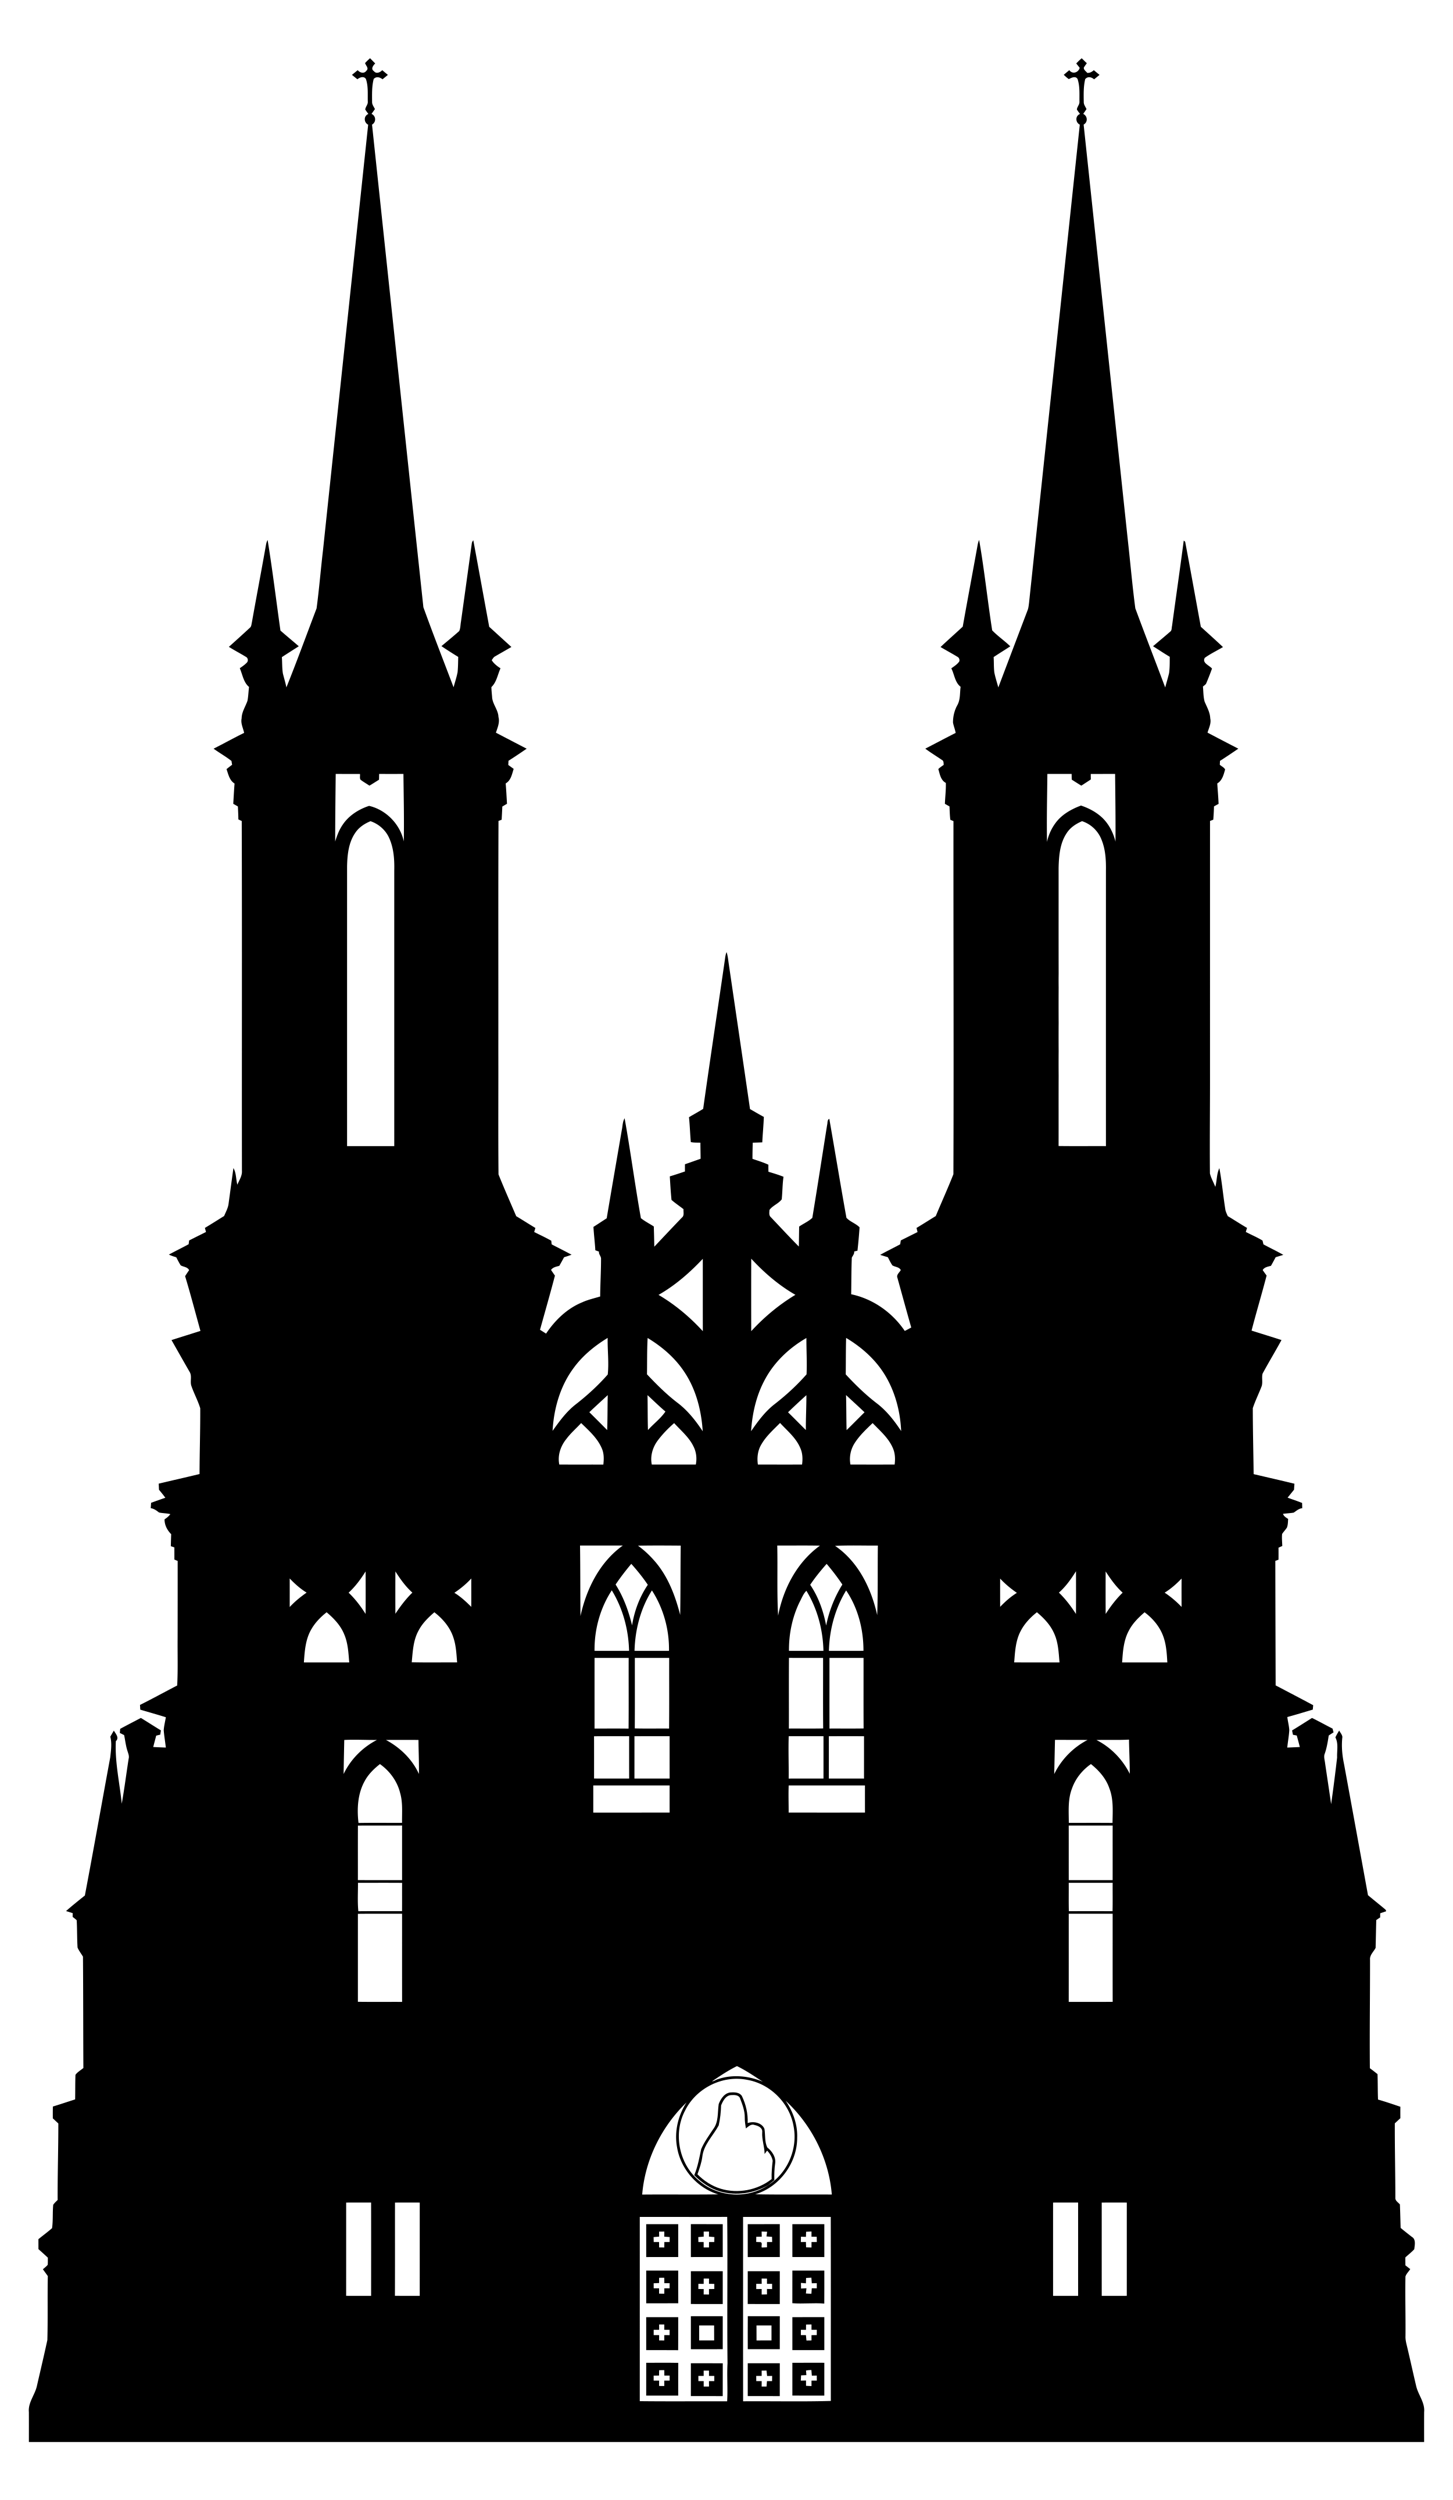 <svg xmlns="http://www.w3.org/2000/svg" viewBox="0 0 1070 1841"><path d="M268.849 46.448c1.12-1.3 2.41-2.43 3.66-3.59 1.26 1.3 2.53 2.58 3.8 3.88-1.48 1.38-3.43 4.06-1.01 5.6 1.68 2.28 4.6 1.04 6.18-.67 1.38 1.16 2.77 2.32 4.16 3.48-1.32 1.08-2.64 2.17-3.96 3.25-1.86-1.61-4.69-2.31-6.49-.21-1.44 5.52-1.2 11.25-1.18 16.9-.05 1.97 1.3 3.55 2.09 5.24-.83 1.18-1.67 2.36-2.5 3.54 3.37 1.53 3.54 6.02.37 7.91 12.59 118.45 25.11 236.92 37.82 355.36 7.11 19.73 14.78 39.3 22.23 58.93 1-3.71 2.23-7.37 2.96-11.14.36-3.73.38-7.49.46-11.23-4.18-2.55-8.31-5.19-12.36-7.93 4.39-3.65 8.81-7.29 13.08-11.08.98-2.1.87-4.52 1.28-6.76 2.67-19.13 5.31-38.26 7.95-57.39a4.67 4.67 0 011.16-2.73c3.94 21.23 7.79 42.49 11.71 63.72 5.46 4.94 10.88 9.93 16.34 14.86-3.93 2.3-7.9 4.52-11.83 6.82-1.26.59-1.91 1.83-2.65 2.92 1.56 2.56 3.99 4.35 6.45 5.99-2.12 4.64-2.85 10.16-6.7 13.81.04 2.35.31 4.7.5 7.06.17 5.38 4.51 9.55 4.7 14.95 1.09 4.01-.66 7.82-1.87 11.56 7.54 3.95 15.08 7.88 22.63 11.79-4.41 3.03-8.84 6.03-13.36 8.89-.04.77-.13 2.31-.17 3.08 1.32.96 2.64 1.93 3.97 2.89-1.27 3.93-1.97 8.46-5.88 10.72.41 4.98.67 9.98.96 14.98-1.16.67-2.3 1.35-3.44 2.04-.12 3.23-.33 6.45-.48 9.69-.58.23-1.75.69-2.33.91-.24 56.55-.06 113.1-.12 169.64.09 30.21-.17 60.44.13 90.64 4.14 10.32 8.66 20.51 13.04 30.75 4.74 2.84 9.39 5.81 14.11 8.68-.22.74-.66 2.22-.87 2.97 4.18 2.13 8.48 4.08 12.57 6.42.07.67.22 2.02.3 2.69 4.87 2.54 9.79 4.98 14.63 7.6-1.8.72-3.65 1.29-5.49 1.85-1.17 2.13-2.31 4.27-3.55 6.37-2.2.58-4.66.97-6.06 2.99.94 1.4 1.89 2.81 2.87 4.2-3.49 13.33-7.3 26.58-10.99 39.86 1.48.95 2.96 1.88 4.45 2.85 6.59-9.85 15.46-18.5 26.56-23.04 4.25-1.95 8.83-2.96 13.29-4.3.06-9.24.65-18.47.64-27.7.09-1.97-1.82-3.37-1.53-5.36-.89-.34-1.78-.66-2.66-.96-.36-5.76-1.06-11.47-1.41-17.22 3.27-2.1 6.51-4.24 9.77-6.35 3.63-21.63 7.4-43.24 11.1-64.87.65-2.93.53-6.14 2.09-8.79 4.38 24.45 7.62 49.13 11.99 73.57 2.94 2.35 6.34 4.05 9.5 6.11.17 4.96.28 9.93.37 14.9 6.78-7.17 13.51-14.37 20.37-21.47 1.87-1.5.94-4.1 1.15-6.15-2.93-2.31-6.05-4.37-8.85-6.83-.58-5.76-.9-11.55-1.26-17.33 3.74-1.1 7.44-2.37 11.15-3.6-.01-1.79 0-3.56.01-5.33 3.86-1.31 7.69-2.69 11.53-4.04-.01-3.95-.14-7.89-.14-11.83-2.36-.11-4.76.07-7.06-.46-.56-6.09-.71-12.21-1.36-18.3 3.45-2.11 7.04-3.97 10.45-6.16 5.17-36.86 10.77-73.66 16.09-110.51.21-1.68.49-3.35 1.14-4.92.87 2.57 1.12 5.29 1.51 7.97 5.25 35.87 10.55 71.72 15.75 107.6 3.37 1.97 6.75 3.93 10.19 5.79-.22 6.25-.86 12.48-1.15 18.74-2.35.1-4.69.18-7.02.24-.11 3.96-.22 7.92-.2 11.89 3.92 1.39 7.94 2.55 11.72 4.33-.03 1.71-.01 3.45.04 5.19 3.73 1.11 7.47 2.23 11.09 3.69-.8 5.51-.74 11.1-1.31 16.62-2.39 3.2-6.67 4.56-9.02 7.78-.07 1.74-.56 3.94.92 5.28 6.89 7.24 13.67 14.59 20.7 21.69.12-4.91.12-9.81.24-14.71 3.17-2.2 6.9-3.78 9.69-6.42 3.79-22.81 7.29-45.69 10.92-68.53.43-1.48-.06-3.57 1.59-4.38 4.25 24.28 8.24 48.61 12.61 72.87 2.64 2.94 6.92 4.17 9.67 7.03-.4 5.74-.89 11.49-1.56 17.22-.6.13-1.79.4-2.39.54.2 1.78-1.04 3.07-1.76 4.57-.36 8.97-.31 17.96-.46 26.95 16.07 3.37 30.31 13.46 39.46 27.01 1.61-.8 3.19-1.66 4.77-2.53-3.47-12.19-6.8-24.41-10.19-36.62-.89-2.27 1.56-3.91 2.49-5.69-1.28-2.37-4.18-2.18-6.19-3.44-1.3-1.9-2.26-3.99-3.34-6-1.89-.58-3.78-1.15-5.65-1.73 4.82-2.77 9.88-5.11 14.74-7.8.15-.96.3-1.91.46-2.85 4.11-2.05 8.21-4.11 12.32-6.15-.26-1.02-.51-2.03-.75-3.03 4.75-2.87 9.44-5.85 14.17-8.76 4.28-10.29 8.91-20.44 12.99-30.79.32-86.66-.04-173.35.04-260.02-.58-.24-1.73-.73-2.31-.98-.4-3.26-.46-6.55-.62-9.83-1.14-.65-2.26-1.28-3.37-1.91.17-5.14.86-10.26.68-15.4-3.8-2.03-4.43-6.48-5.52-10.22 1.19-1.17 2.59-2.1 3.95-3.06-.12-1.35.1-3-1.35-3.66-4.05-2.8-8.28-5.33-12.21-8.29 7.47-3.82 14.87-7.81 22.37-11.58-.44-2.61-1.51-5.07-1.97-7.65 0-4.49 1.05-8.9 3.22-12.82 2.3-4.12 1.76-8.98 2.4-13.49-4.21-3.25-4.56-9.09-6.85-13.59 2.08-1.53 4.39-2.91 5.86-5.08.42-1.22-.11-2.74-1.24-3.35-4.13-2.52-8.4-4.8-12.55-7.27 5.37-5.08 10.92-9.97 16.34-15 3.54-19.82 7.26-39.61 10.84-59.43.24-1.53.62-3.03 1.22-4.45 3.87 22.08 6.17 44.45 9.62 66.61 4.1 4.28 9.09 7.61 13.33 11.76-4.06 2.68-8.21 5.21-12.26 7.91.25 3.77.05 7.58.52 11.35.74 3.72 1.94 7.34 2.93 11.01 7.19-19.02 14.41-38.03 21.63-57.03.6-1.64.75-3.39.98-5.1 12.44-117.42 24.96-234.83 37.39-352.25-3.29-1.7-3.44-6.45.17-7.9-.8-1.08-1.63-2.12-2.31-3.26.12-1.95 1.91-3.49 1.89-5.5-.1-5.65.43-11.46-1.38-16.92-1.43-2.56-4.54-.98-6.45.03-1.35-.94-2.54-2.06-3.72-3.17 1.34-1.15 2.7-2.29 4.08-3.42 2.3 3.23 6.66 1.83 7.66-1.7-.85-1.08-1.7-2.16-2.55-3.23 1.26-1.35 2.6-2.64 4.02-3.84 1.24 1.23 2.48 2.45 3.76 3.66-.77 1.09-1.6 2.14-2.23 3.31-.01 1.71 1.62 2.6 2.54 3.81 1.9.14 3.49-.76 4.85-2 1.4 1.16 2.8 2.31 4.21 3.47-1.35 1.1-2.69 2.2-4.03 3.28-1.84-1.75-4.79-2.34-6.53-.13-1.33 5.53-1.14 11.23-1.06 16.87-.03 1.93 1.28 3.5 2.03 5.19-.81 1.17-1.63 2.33-2.42 3.51 3.25 1.61 3.54 6.06.3 7.89 10.87 102.12 21.71 204.25 32.58 306.37 1.86 16.6 3.28 33.27 5.48 49.82 7.18 19.47 14.7 38.84 22.02 58.27.9-3.54 2.01-7.03 2.84-10.59.54-3.98.48-8.01.49-12.01-4.18-2.46-8.19-5.2-12.3-7.76 4.19-3.59 8.46-7.1 12.63-10.73 1.34-.97.99-2.83 1.37-4.24 2.82-20.96 5.88-41.89 8.61-62.86.26.22.78.65 1.04.87 3.97 20.85 7.67 41.76 11.54 62.62 5.45 4.97 10.96 9.88 16.32 14.95-4.45 2.66-9.23 4.88-13.41 7.94-2.16 3.86 3.43 5.5 5.31 7.91-1.27 3.6-2.69 7.16-4.16 10.68-.43 1.18-1.67 1.73-2.5 2.57.34 3.67.26 7.43 1.21 11.01 1.67 4.02 4 7.89 4.16 12.37.87 3.66-1 7.09-2 10.51 7.53 4.01 15.1 7.92 22.68 11.83-4.47 3.04-8.93 6.08-13.49 8.97-.04.72-.11 2.15-.14 2.87 1.26 1.16 3.14 1.9 3.9 3.49-1.09 3.85-2.08 8.06-5.77 10.27.31 5.01.76 10.01.97 15.04-1.14.61-2.27 1.23-3.38 1.86-.09 3.27-.27 6.53-.53 9.79-.6.23-1.8.7-2.4.93-.02 60.87 0 121.74-.01 182.6.07 25.65-.29 51.3-.06 76.94.84 3.46 2.7 6.58 3.97 9.91 1.23-4.54.92-9.54 2.98-13.8 1.91 10.22 2.82 20.6 4.47 30.87.37 1.54 1.09 2.98 1.72 4.45 4.77 2.82 9.37 5.9 14.18 8.67-.23.74-.68 2.24-.9 2.98 4.07 2.14 8.34 3.92 12.28 6.31.26.93.5 1.88.72 2.86 4.86 2.61 9.84 4.98 14.64 7.71-1.89.58-3.77 1.15-5.65 1.72-1.13 2.13-2.27 4.25-3.46 6.34-2.22.65-4.84.94-6.1 3.15.94 1.33 1.9 2.69 2.89 4.02-3.52 13.56-7.57 26.98-11.08 40.54 7.34 2.32 14.7 4.59 22.04 6.94-4.52 8.32-9.44 16.42-13.94 24.76-.76 2.98.28 6.21-.65 9.2-2.08 5.44-4.71 10.68-6.54 16.22.01 16.17.44 32.37.62 48.56 10.02 2.35 20.05 4.63 30.05 7.06-.12 1.45-.22 2.92-.3 4.4-1.58 1.96-3.15 3.92-4.75 5.86 3.55 1.31 7.16 2.49 10.69 3.9.03.97.08 2.9.1 3.86-2.49.25-4.29 1.93-6.26 3.26-2.62.44-5.27.54-7.89.88.52 1.83 2.27 2.78 3.76 3.78-.16 2.12-.1 4.37-.91 6.39-1.06 1.64-2.47 3.03-3.52 4.68-.32 2.93.06 5.9.11 8.85-.94.4-1.86.82-2.77 1.26.03 2.94.03 5.88 0 8.83-.59.22-1.76.65-2.34.87.03 30.55.15 61.11.23 91.67 9.22 4.86 18.47 9.67 27.65 14.59-.07.81-.23 2.45-.31 3.27-6.25 1.83-12.47 3.75-18.74 5.45.37 3.23 1.26 6.4 1.45 9.68-.26 4.28-1.07 8.52-1.49 12.81 3.07-.13 6.16-.27 9.25-.4-.72-2.85-1.47-5.68-2.27-8.49-.7-.14-2.09-.41-2.79-.54-.23-1.08-.44-2.15-.64-3.19 4.92-3.02 9.8-6.09 14.67-9.2 5.1 2.48 10.04 5.28 15.12 7.83.23.9.49 1.83.74 2.77-1.17.78-2.38 1.53-3.54 2.33-.71 4.47-1.39 8.98-2.9 13.27-.96 2.24-.08 4.62.18 6.93 1.48 10.11 3.03 20.22 4.48 30.35 1.64-11.43 3.08-22.9 4.41-34.36-.22-4.92 1.12-10.24-1.27-14.79.79-1.76 1.8-3.42 2.78-5.08.78 1.56 2.17 2.94 2.36 4.76-.78 6.69-.14 13.47 1.24 20.05 5.9 32.15 11.77 64.3 17.62 96.46 3.78 3.14 7.6 6.24 11.41 9.36.69.73 1.99 1.25 1.9 2.49-1.43.52-2.87.97-4.3 1.45-.01.77-.04 2.3-.05 3.07-.97.63-1.93 1.28-2.87 1.96-.17 6.81-.3 13.64-.47 20.46-1.48 2.85-4.46 5.29-4.11 8.78.03 26.61-.38 53.22-.12 79.83 1.91 1.39 3.76 2.86 5.63 4.34.23 6.24.1 12.49.38 18.74 5.54 1.58 11 3.45 16.45 5.3-.03 2.8-.03 5.6-.01 8.42-1.37 1.26-2.72 2.54-4.08 3.8-.06 18.24.38 36.47.4 54.71-.21 2.24 2.05 3.47 3.34 4.97.24 5.75.37 11.51.54 17.28 2.69 2.28 5.48 4.43 8.26 6.62 3.16 1.79 2.12 6.11 1.78 9.09-1.98 2.22-4.4 4-6.56 6.05-.01 1.93 0 3.87.04 5.83 1.18.91 2.36 1.82 3.56 2.78-1.14 1.8-2.88 3.37-3.53 5.44-.28 14.59.17 29.19.03 43.8-.16 3.38.95 6.63 1.66 9.92 2.14 9.03 4.11 18.11 6.26 27.16 1.56 6.43 6.5 12.02 5.81 18.92-.04 7.35-.03 14.7-.01 22.06-342.49.01-684.97 0-1027.46 0 0-7.35.03-14.7-.01-22.04-.68-6.91 4.33-12.5 5.85-18.95 2.6-11.36 5.31-22.7 7.76-34.08.44-15.69.03-31.41.34-47.11-1.21-1.68-2.41-3.35-3.62-5 1.19-1.1 2.55-2.04 3.54-3.31.16-1.77.08-3.53.1-5.26-2.29-2.12-4.59-4.22-6.92-6.28-.01-2.45-.01-4.89-.02-7.31 3.32-2.76 6.83-5.27 10.04-8.13.83-5.71.29-11.53.88-17.25.92-1.32 2.13-2.39 3.24-3.51-.1-18.77.53-37.53.51-56.3-1.35-1.28-2.7-2.54-4.06-3.79-.03-2.91-.03-5.81.04-8.7 5.49-1.68 10.92-3.52 16.38-5.25.15-6.05.01-12.1.26-18.13 1.53-2.08 3.88-3.37 5.82-5-.15-27.33-.08-54.66-.3-81.98-1.32-2.25-2.98-4.31-3.99-6.71-.42-6.68-.25-13.39-.63-20.07-.89-.97-1.98-1.7-2.98-2.51l.04-2.76c-1.64-.52-3.27-1.03-4.9-1.52 4.48-3.99 9.19-7.71 13.86-11.47 6.43-33.87 12.41-67.82 18.68-101.72.55-5.03 1.34-10.23.05-15.2.86-1.52 1.73-3.02 2.61-4.5 1.32 2.37 4.21 5.26 1.47 7.77-.79 15.5 2.82 30.72 4.35 46.07 1.95-10.97 3.35-22.03 5.06-33.04.61-2.13-.37-4.14-.95-6.13-1.18-3.69-1.56-7.57-2.36-11.34-1.06-.55-2.11-1.08-3.17-1.6l.28-3.04c5.06-2.72 10.16-5.36 15.24-8.01 4.92 3.04 9.79 6.17 14.74 9.18-.17 1.03-.34 2.07-.51 3.13-.99.23-1.98.47-2.96.73-.74 2.78-1.48 5.56-2.19 8.37 3.09.16 6.18.29 9.28.41-.47-4.29-1.23-8.53-1.56-12.83.24-3.21 1.04-6.34 1.58-9.5-6.25-1.96-12.56-3.72-18.83-5.58-.08-1.18-.15-2.34-.21-3.49 9.21-4.6 18.23-9.57 27.38-14.3.62-11.66.2-23.34.32-35.01.03-18.91.05-37.82.03-56.72l-2.41-1c0-3 0-5.99-.02-8.97-.65-.22-1.95-.67-2.6-.89.07-2.95.15-5.89.26-8.81-2.93-3-4.87-6.63-4.9-10.91 1.59-1.12 3.17-2.28 4.27-3.9-2.74-.65-5.59-.58-8.33-1.18-1.83-1.44-3.73-2.84-6.1-3.18.09-1.33.18-2.65.27-3.95 3.49-1.28 6.98-2.53 10.5-3.72-1.49-2.02-3.07-3.98-4.69-5.89l-.21-4.5c10.02-2.39 20.06-4.65 30.07-7.07.04-16.15.6-32.3.52-48.44-1.75-5.73-4.7-11.03-6.61-16.7-.97-3.26.65-6.99-1.17-10.01-4.49-7.81-8.93-15.66-13.38-23.5 7.09-2.28 14.21-4.48 21.31-6.74-3.73-13.44-7.25-26.96-11.29-40.31.94-1.51 1.93-2.98 2.94-4.43-1.19-2.42-4.07-2.35-6.14-3.49-1.28-1.91-2.25-4-3.34-6.01-1.85-.55-3.69-1.12-5.41-1.97 4.81-2.6 9.72-5 14.53-7.6.1-.7.29-2.1.38-2.8 4.12-2.11 8.27-4.16 12.41-6.23-.2-.75-.59-2.26-.79-3.01 4.76-2.85 9.43-5.84 14.15-8.76 1.23-3.01 2.93-5.91 3.29-9.19 1.2-8.7 2.33-17.42 3.57-26.12 2.15 3.7 1.79 8.21 2.88 12.27 1.36-3.34 3.65-6.55 3.37-10.31-.12-85.83.13-171.67-.14-257.51l-2.48-1.16c-.04-3.19-.21-6.37-.36-9.55-1.14-.66-2.27-1.31-3.4-1.95.3-4.98.54-9.96.95-14.92-3.75-2.35-4.56-6.74-5.91-10.61 1.34-1.11 2.72-2.18 4.11-3.21l-.48-2.83c-4.19-3.28-8.86-5.9-13.17-9.02 7.54-3.8 14.91-7.91 22.49-11.63-.7-3.56-2.65-6.97-1.83-10.68.05-4.73 2.84-8.67 4.31-12.99.64-3.35.71-6.78 1.14-10.15-4.1-3.41-4.76-9.12-6.81-13.78 1.77-1.28 3.64-2.48 5.14-4.09 1.23-1.12.97-3.46-.51-4.22-4.16-2.58-8.53-4.8-12.66-7.44 5.15-4.62 10.3-9.26 15.37-13.97 1.29-.99 1.23-2.72 1.59-4.14 3.33-18.76 6.91-37.47 10.23-56.22.26-1.51.56-3.03 1.33-4.37 3.61 22.15 6.3 44.48 9.45 66.71 4.44 3.92 9.03 7.66 13.5 11.55-4.14 2.69-8.34 5.29-12.45 8.02.29 4 .11 8.05.75 12.03.84 3.42 1.91 6.79 2.58 10.26 7.75-19.26 14.86-38.79 22.23-58.2 1.92-14.26 3.06-28.65 4.75-42.96 11.03-104.39 22.19-208.77 33.24-313.16-3.27-1.74-3.42-6.44.15-7.94-.79-1.08-1.61-2.13-2.3-3.28.2-1.96 1.91-3.49 1.89-5.52-.19-5.64.46-11.46-1.39-16.91-1.41-2.38-4.59-1.3-6.26.19-1.35-1.08-2.69-2.17-4.02-3.26 1.41-1.15 2.81-2.31 4.23-3.46 1.61 1.92 4.74 2.83 6.38.42 2.12-1.8-.49-3.83-.95-5.65m-22.02 573.2c1.3-4.22 2.86-8.43 5.35-12.1 4.52-6.93 11.88-11.62 19.63-14.15 12.5 2.9 22.86 13.53 25.55 26.18.3-16.56-.09-33.13-.27-49.69-5.96.01-11.92.01-17.88 0-.04 1.41-.06 2.83-.11 4.26-2.35 1.45-4.67 2.96-7.05 4.37-2.17-1.52-4.51-2.78-6.58-4.41-.7-1.24-.19-2.86-.39-4.21-5.95-.01-11.91 0-17.86-.01-.18 16.58-.39 33.17-.39 49.76m524.19.3c1.04-4.82 3.04-9.43 5.92-13.43 4.57-6.56 11.79-10.62 19.13-13.36 5.02 1.7 9.86 4.1 13.96 7.49 5.88 4.8 9.62 11.79 11.42 19.08.14-16.61-.12-33.23-.28-49.84-5.97.01-11.95 0-17.92.01 0 1.33.02 2.68.05 4.03-2.31 1.57-4.67 3.06-7 4.59-2.38-1.44-4.72-2.95-7.06-4.45-.04-1.41-.06-2.8-.08-4.19-5.96.03-11.91.01-17.87.01-.16 16.69-.57 33.38-.27 50.06m-509.29-6.86c-5.06 7.24-5.97 16.38-6.14 24.96 0 68.63-.01 137.26 0 205.89 11.58 0 23.16-.01 34.75.01 0-67.65-.01-135.29 0-202.94.18-8.06-.36-16.4-3.71-23.85-2.59-5.89-7.71-10.42-13.78-12.47-4.36 1.77-8.44 4.46-11.12 8.4m524.02.04c-5.25 7.55-5.97 17.07-6.19 25.99.02 25.98-.03 51.97.03 77.95-.05 3.33-.05 6.67 0 10.01-.05 8.66-.05 17.33 0 26-.05 7-.05 14 0 21-.05 6-.05 12 0 18-.07 17.26 0 34.53-.04 51.79 11.62.16 23.25.02 34.87.07-.02-67.61-.01-135.22 0-202.83.12-7.66-.29-15.53-3.21-22.7-2.45-6.45-7.81-11.62-14.39-13.73-4.3 1.88-8.43 4.47-11.07 8.45m-300.8 340.36c12.18 7.14 23.1 16.33 32.62 26.74-.05-17.77 0-35.55-.03-53.32-9.62 10.25-20.35 19.6-32.59 26.58m68.27-26.67c-.06 17.79-.05 35.59-.01 53.39 9.54-10.38 20.45-19.49 32.54-26.77-12.23-7-23.01-16.3-32.53-26.62m-131.08 80.89c-9.72 13.24-14.31 29.66-15.22 45.91 4.99-7 10.09-14.06 16.92-19.41 8.54-6.64 16.58-13.97 23.71-22.1.96-8.84-.25-17.99-.06-26.95-9.7 5.91-18.7 13.26-25.35 22.55m54.78-22.49c-.5 8.91-.33 17.83-.47 26.75 6.99 7.42 14.24 14.65 22.35 20.88 7.57 5.69 13.49 13.22 18.69 21.07-.98-15.39-4.94-30.95-13.64-43.86-6.82-10.3-16.41-18.49-26.93-24.84m146.17-.05c-.25 8.94-.17 17.9-.28 26.85 7.06 7.62 14.52 14.9 22.77 21.24 7.33 5.55 13.03 12.89 18.05 20.51-.73-16.18-5.38-32.49-14.9-45.74-6.75-9.38-15.76-16.96-25.64-22.86m-59.64 30.37c-6.45 11.72-9.46 25.05-10.34 38.32 4.99-7.22 10.26-14.44 17.25-19.86 8.51-6.6 16.49-13.91 23.59-22 .44-8.89-.16-17.85-.1-26.77-12.53 7.22-23.49 17.51-30.4 30.31m-129.45 24.34c4.4 4.37 8.79 8.74 13.14 13.16.31-8.59.21-17.18.41-25.76-4.49 4.22-9.1 8.33-13.55 12.6m42.84-12.58c.17 8.57.05 17.15.33 25.73 4.14-4.68 9.35-8.46 12.86-13.64-4.55-3.86-8.81-8.05-13.19-12.09m146.19-.08c.25 8.61.16 17.24.41 25.86 4.44-4.35 8.79-8.78 13.21-13.15-4.47-4.32-9.11-8.44-13.62-12.71m-42.7 12.71c4.41 4.32 8.73 8.74 13.12 13.09-.08-8.57.43-17.13.39-25.7-4.58 4.12-9.09 8.32-13.51 12.61m-152.35 7.93c-3.62 3.91-7.69 7.42-10.89 11.71-4.25 5.22-6.61 12.12-5.21 18.85 10.81.02 21.62 0 32.43.01.47-4 .54-8.19-1.13-11.93-3.18-7.53-9.49-13.05-15.2-18.64m56.43 12.8c-3.77 5.03-5.71 11.5-4.42 17.74 10.8.05 21.61.01 32.41.02.92-4.5.38-9.26-1.72-13.37-3.27-6.81-9.25-11.65-14.21-17.15-4.42 3.83-8.55 8.07-12.06 12.76m76.44 2.64c-2.82 4.5-3.51 9.93-2.72 15.12 10.84-.02 21.68.05 32.52-.02.56-4.11.43-8.42-1.34-12.23-3.11-7.43-9.54-12.6-14.86-18.38-4.81 4.9-10.09 9.52-13.6 15.51m68.57-.72c-3.02 4.66-4.17 10.37-3.14 15.84 10.84 0 21.68.04 32.53-.02.57-4.1.39-8.37-1.32-12.18-3.17-7.38-9.44-12.67-14.87-18.34-4.74 4.56-9.64 9.11-13.2 14.7m-202.27 75.46c.24 17.32.16 34.65.32 51.97 4.38-20.06 14.15-39.75 31.18-51.96-10.5-.02-21 0-31.5-.01m42.67.12c4.37 3.14 8.32 6.85 11.89 10.89 10.03 11.27 15.5 25.69 19.2 40.11.29-17.01.16-34.04.39-51.05-10.5-.08-20.99-.16-31.48.05m102.57-.11c.37 17.2-.32 34.46.63 51.64 3.84-20.02 14.02-39.46 30.81-51.55-10.48-.21-20.96-.05-31.44-.09m42.57.25c17.07 11.62 26.67 31.31 31.03 51 .61-17.06.25-34.16.48-51.23-10.5.09-21.02-.32-31.51.23m-18.31 28.66c6.08 8.97 9.76 19.39 11.74 30 2.16-10.67 6.17-20.95 11.94-30.19-3.55-5.3-7.44-10.38-11.58-15.23-4.31 4.91-8.48 9.97-12.1 15.42m-143.31-.19c5.85 9.19 9.58 19.52 12.13 30.07 1.68-10.61 5.55-20.95 11.59-29.87-3.65-5.46-7.81-10.54-12.16-15.44-4.08 4.89-8.01 9.93-11.56 15.24m-196.6 5.99c4.84 4.63 8.91 10 12.49 15.65.1-10.44.05-20.87.02-31.3-3.56 5.65-7.56 11.12-12.51 15.65m34.44-15.66c-.07 10.4-.05 20.8-.01 31.2 3.7-5.55 7.7-10.93 12.51-15.58-4.99-4.48-8.93-9.99-12.5-15.62m488.62 15.62c4.84 4.67 8.91 10.07 12.56 15.72.09-10.5.04-20.99.02-31.48-3.56 5.7-7.52 11.29-12.58 15.76m34.41-15.6c-.03 10.43-.06 20.87.02 31.31 3.61-5.64 7.69-11.01 12.51-15.68-4.98-4.51-8.9-10.03-12.53-15.63m-479.6 15.73c4.63 2.83 8.62 6.53 12.44 10.36.05-6.98 0-13.95.02-20.91-3.69 4.02-7.93 7.51-12.46 10.55m-121.27-10.56c.03 7.01.01 14.02.01 21.04 3.7-4.04 7.98-7.47 12.44-10.62-4.64-2.84-8.71-6.5-12.45-10.42m523.17.08c-.01 6.94-.01 13.88.01 20.83 3.72-3.88 7.75-7.48 12.33-10.31-4.46-3.08-8.65-6.54-12.34-10.52m121.16 10.38c4.53 3.02 8.7 6.55 12.45 10.51-.01-6.97-.05-13.94.02-20.9-3.76 3.9-7.84 7.54-12.47 10.39m-390.39 42.84c8.45.03 16.91-.01 25.37.02.27-15.65-4.07-31.35-12.56-44.51-8.36 13.23-12.41 28.92-12.81 44.49m121.42-35.65c-5.31 11.07-7.82 23.4-7.69 35.66h25.38c-.34-15.48-4.44-31-12.55-44.23-2.37 2.24-3.54 5.69-5.14 8.57m34.41-8.82c-8.13 13.34-12.33 28.89-12.68 44.47 8.48 0 16.95.05 25.43-.02.06-15.6-3.95-31.45-12.75-44.45m-185.28 44.47c8.48.01 16.95.02 25.42 0-.35-15.62-4.57-31.2-12.72-44.56-8.6 13.14-12.88 28.89-12.7 44.56m-208.51-15.96c-4.37 7.38-4.96 16.13-5.53 24.49 11.13-.01 22.25 0 33.38 0-.56-7.02-.89-14.26-3.73-20.8-2.64-6.51-7.63-11.67-12.9-16.14-4.4 3.47-8.41 7.56-11.22 12.45m78.94 1.01c-3.97 7.12-4.29 15.43-5.05 23.36 11.13.26 22.28.05 33.42.11-.5-6.15-.75-12.43-2.76-18.33-2.44-7.56-7.8-13.81-14-18.6-4.49 3.88-8.85 8.12-11.61 13.46m443.39.33c-3.78 7.1-4.17 15.29-4.79 23.14 11.12.02 22.25.01 33.38.01-.64-7.25-.89-14.77-4.02-21.48-2.72-6.2-7.51-11.17-12.63-15.47-4.79 3.79-9.12 8.33-11.94 13.8m79.78-.49c-4 7.2-4.56 15.59-5.08 23.64 11.09-.01 22.18 0 33.28 0-.36-6.45-.74-13.03-2.97-19.14-2.58-7.2-7.71-13.27-13.79-17.79-4.41 3.85-8.7 8.03-11.44 13.29m-393.59 20.3c-.03 17.34 0 34.68-.01 52.02 8.35.02 16.7-.07 25.06.05.16-17.35.02-34.7.07-52.05-8.37-.02-16.75.01-25.12-.02m29.67.01c-.03 17.3.07 34.6-.05 51.9 8.42.25 16.84.02 25.26.12.17-17.34.02-34.68.07-52.02h-25.28m113.43 52.01c8.41-.06 16.83.1 25.25-.08-.16-17.31-.03-34.62-.07-51.93-8.38-.01-16.75.04-25.12-.03-.13 17.34-.01 34.69-.06 52.04m29.89-52.01c-.01 17.34-.02 34.67 0 52.01 8.38-.05 16.76.08 25.14-.07-.11-17.32-.02-34.63-.05-51.95-8.36.02-16.73 0-25.09.01m-173.37 57.71c.04 10.36.02 20.72.01 31.09 8.61.07 17.23.02 25.84.03-.02-10.4-.01-20.79-.01-31.18-8.61.03-17.23-.07-25.84.06m29.76-.04c0 10.38 0 20.77-.01 31.15 8.64.01 17.27.03 25.91 0-.03-10.39 0-20.78-.01-31.17-8.63 0-17.26-.02-25.89.02m113.6-.04c-.35 10.4.08 20.81-.02 31.21 8.54-.01 17.08-.01 25.62-.01.03-10.39 0-20.79.01-31.18-8.54-.01-17.08.02-25.61-.02m29.55.03c.02 10.38.01 20.77 0 31.16 8.63.03 17.26 0 25.89.02.01-10.4 0-20.79.01-31.18-8.64-.02-17.27-.01-25.9 0m-357.33 27.86c5.12-10.78 13.94-19.65 24.52-25.11-8.02.1-16.03-.41-24.04.02-.17 8.36-.37 16.73-.48 25.09m31.15-25.12c10.42 5.56 19.41 14.23 24.3 25.07.17-8.36-.27-16.72-.32-25.07-8-.03-15.99-.03-23.98 0m492.72-.04c-.22 8.4-.37 16.8-.58 25.2 5.19-10.75 13.98-19.67 24.56-25.16-8-.03-15.99-.04-23.98-.04m30.53.09c10.59 5.36 19.26 14.3 24.53 24.91.01-8.41-.44-16.8-.58-25.2-7.98.45-15.97.07-23.95.29m-538.73 29.97c-5.32 9.36-5.95 20.66-4.7 31.12 10.69-.19 21.38-.03 32.06-.09-.11-7.36.67-14.89-1.43-22.06-2.13-8.61-7.65-16.12-14.85-21.21-4.34 3.41-8.4 7.35-11.08 12.24m520.76 5.61c-3.2 8.11-2.42 16.92-2.39 25.44 10.73 0 21.45-.06 32.18.03.11-8.53.85-17.37-2.33-25.49-2.46-7.26-7.67-13.13-13.56-17.84-6.27 4.38-11.35 10.6-13.9 17.86m-352.58-2.13c.01 6.67 0 13.34 0 20.02 18.74 0 37.48.01 56.22-.01-.01-6.68 0-13.35 0-20.01-18.74.01-37.48 0-56.22 0m143.91.01c-.28 6.66 0 13.33-.03 20 18.73.01 37.46.03 56.2-.01-.02-6.67-.02-13.34-.01-20-18.72.01-37.44 0-56.16.01m-317.22 29.56c-.07 13.38-.01 26.76-.03 40.14 10.85.05 21.69.01 32.54.02.01-13.4-.01-26.81 0-40.21-10.83.04-21.67-.04-32.51.05m523.44-.04c.02 13.4-.01 26.81.02 40.22 10.77-.04 21.54-.01 32.31-.01.04-13.41-.02-26.81.02-40.21-10.78-.01-21.57 0-32.35 0m-523.4 42.17c.03 6.97-.42 13.98.26 20.93 10.73-.12 21.46-.03 32.19-.05.05-6.95-.01-13.9.04-20.84-10.83-.09-21.66-.02-32.49-.04m523.4.01c.06 6.96-.1 13.93.09 20.9 10.72-.06 21.44-.06 32.17 0 .18-6.98.03-13.95.08-20.91-10.78.01-21.56-.02-32.34.01m-523.46 22.83c-.02 21.59 0 43.18-.01 64.78 10.85.15 21.7.02 32.55.07-.02-21.64-.01-43.27-.01-64.9-10.84.02-21.69-.08-32.53.05m523.47-.06c-.01 21.64.01 43.27-.01 64.9 10.78 0 21.57.02 32.36-.01-.05-21.63-.01-43.26-.02-64.89-10.78.01-21.56 0-32.33 0m-262.72 123.41c1.61-.08 2.9-1.22 4.42-1.63 10.77-3.62 22.66-2.45 33.03 1.94-6.22-4.05-12.37-8.31-19.06-11.53-6.45 3.17-12.44 7.21-18.39 11.22m-19.77 21.44c-9.15 17.13-4.38 40.13 10.84 52.2 13.77 11.71 35.38 13.04 50.31 2.77 14.21-8.81 21.87-26.67 18.75-43.06-2.79-17.01-16.94-31.35-33.91-34.4-18.12-3.83-37.82 5.94-45.99 22.49m74.02-7.15c5.4 7.97 8.84 17.45 8.48 27.17.09 18.62-13.05 36.45-30.93 41.7 18.8.39 37.63.04 56.44.19-2.13-26.24-14.77-51.19-33.99-69.06m-105.65 69.09c18.67-.18 37.35.11 56.03-.16-15.56-4.66-27.74-18.69-30.36-34.7-2.11-11.39.73-23.31 6.96-32.98-18.43 17.83-30.55 42.2-32.63 67.84m-218 5.89c0 22.89.01 45.78-.01 68.67 6.13.03 12.26.01 18.39.01 0-22.9.05-45.8-.01-68.7-6.13.02-12.25-.01-18.37.02m35.96 0c-.04 22.88.05 45.77-.05 68.65 6.09.07 12.18.01 18.27.04.01-22.9 0-45.79.01-68.69-6.08-.03-12.16-.02-18.23 0m484.62 0c-.01 22.89 0 45.78 0 68.68 6.14.02 12.29 0 18.44.01-.01-22.9.01-45.8-.01-68.7-6.14 0-12.29-.02-18.43.01m35.82 0c0 22.89-.01 45.79.01 68.69 6.15-.02 12.3.02 18.45-.02.02-22.89 0-45.78.01-68.67-6.16-.03-12.32-.01-18.47 0m-340.18 10.58c.01 45.22 0 90.43 0 135.65 21.44.25 42.89.02 64.34.11.55-9.33-.25-18.69.28-28.03-.41-35.92.16-71.88-.24-107.77-21.46.1-42.92 0-64.38.04m76.07 0c.02 45.25-.04 90.5.03 135.75 21.53-.16 43.08.34 64.6-.26-.05-45.17.07-90.33-.06-135.49-21.53 0-43.05-.01-64.57 0z"/><path d="M529.269 1549.268c1.51-4.05 4.59-8.6 9.42-8.57 2.72-.17 6.2.12 7.7 2.78 2.94 6.15 4.48 12.96 4.2 19.81 4.28-1.56 10.48-.3 12.35 4.25.77 4.53-.01 9.49 2.13 13.72 3.51 2.8 6.47 7.11 5.75 11.82-.58 4.04-.7 8.14-.59 12.24-1.51 1.22-3.01 2.46-4.54 3.67-10.57 6.08-23.55 8.01-35.32 4.64-7.35-2.13-13.78-6.58-19.11-11.97 2.58-6.16 3.71-12.73 5.11-19.21 2.26-5.3 5.72-9.99 8.89-14.77 4.03-5.23 3.08-12.27 4.01-18.41m1.76.98c-.16 4.95-.66 9.91-1.78 14.77-4.09 7.6-11.08 14.12-12.06 23.08-.59 4.45-2.11 8.7-3.57 12.93 4.75 4.81 10.58 8.63 17.09 10.6 12.66 3.83 27.13 1.11 37.52-7.1-.14-4.52.27-9 .78-13.46-.49-2.9-2.13-5.43-4.09-7.54-.64.82-1.26 1.66-1.87 2.53 0-5.43-2.12-10.59-1.75-16.04.4-3.31-3.04-4.79-5.7-5.32-2.52-1.01-4.5 1.17-6.32 2.54-.44-2.69-.86-5.39-.83-8.1.07-4.92-1.79-9.59-3.48-14.11-.97-2.46-4.06-2.5-6.27-2.35-4.14.02-6.31 4.24-7.67 7.57zM475.869 1637.718c7.86.01 15.72-.01 23.58 0-.02 8.07-.01 16.14 0 24.21-7.86.02-15.72 0-23.57.01 0-8.08.01-16.15-.01-24.22m9.5 5.48c.01 1.21.02 2.44.04 3.69-1.38.09-2.74.21-4.1.35l.09 3.66c1.31-.03 2.62-.04 3.94-.02.02 1.3.03 2.62.05 3.97 1.26-.03 2.52-.02 3.8.02 0-1.35.02-2.67.04-3.98 1.28-.03 2.57-.03 3.87-.01.01-1.24.02-2.47.05-3.67-1.33-.13-2.65-.22-3.96-.28 0-1.27 0-2.52.01-3.74-1.28-.03-2.56-.02-3.83.01zM508.759 1637.708c7.82.02 15.64 0 23.47.01.02 8.06.01 16.13.01 24.21-7.83.02-15.65 0-23.47.01-.01-8.08-.02-16.16-.01-24.23m9.44 5.47c0 1.22 0 2.47.01 3.73-1.34.07-2.66.18-3.98.32.02 1.2.05 2.42.08 3.65 1.28-.02 2.57-.01 3.87.02 0 1.3 0 2.62.01 3.96 1.3-.03 2.6-.04 3.91-.02.01-1.33.02-2.65.04-3.94 1.28-.03 2.57-.04 3.86-.02.02-1.24.04-2.46.07-3.66-1.34-.14-2.66-.24-3.98-.31.01-1.26.01-2.51.03-3.73h-3.92zM550.639 1637.718c7.86-.01 15.73.01 23.6-.01.02 8.07-.02 16.14.01 24.22-7.87.01-15.73.01-23.6.01-.02-8.08.01-16.15-.01-24.22m10.23 5.43c.02.95.05 2.85.07 3.8-1.34-.01-2.68.01-4.01.06-.03 1.25-.04 2.53-.05 3.82l3.3.12c1.5.69.27 2.73.78 3.97.97-.04 2.89-.13 3.86-.17 0-.96.01-2.89.01-3.85 1.26-.02 2.52-.05 3.8-.01-.02-.96-.06-2.87-.09-3.83-1.38-.11-2.74-.21-4.1-.29.12-.87.35-2.61.47-3.48-1.01-.04-3.03-.11-4.04-.14zM583.509 1637.728c7.84-.02 15.69-.02 23.53-.01 0 8.07.01 16.14 0 24.22-7.85-.01-15.69.02-23.53-.03v-24.18m10.12 5.58c-.04.94-.1 2.83-.14 3.77-1.23-.07-2.44-.11-3.65-.13-.03.99-.07 2.96-.09 3.95 1.23-.04 2.47-.06 3.72-.07.04 1.29.09 2.6.15 3.94 1.31.02 2.64.06 3.97.12.01-1 .02-3 .02-4 1.29-.02 2.59-.02 3.89-.01-.02-1.31-.05-2.6-.06-3.88-1.29-.03-2.57-.04-3.85-.03v-3.84c-1.33.03-2.65.09-3.96.18zM475.879 1671.898c7.85-.01 15.71-.02 23.56 0 .02 8.02-.04 16.04.04 24.06-7.87.09-15.74-.02-23.6.03.01-8.03 0-16.07 0-24.09m9.5 5.31c0 1.27-.01 2.55-.01 3.86-1.34.04-2.68.1-4.01.17l.03 3.71c.99 0 2.97-.01 3.96-.01.01 1.29.01 2.6.02 3.93 1.26 0 2.53.03 3.81.08.01-1.35.03-2.69.06-4.01.96.01 2.9.01 3.86.01 0-1.28 0-2.54.01-3.77-.97 0-2.9.02-3.87.02-.03-1.36-.05-2.7-.07-4.01-1.27-.02-2.53-.01-3.79.02zM508.769 1672.358c7.82.03 15.64.01 23.46.01.01 8.05.01 16.1 0 24.17-7.82-.03-15.65.01-23.47-.02.01-8.06-.02-16.11.01-24.16m9.45 5.4c-.02 1.29-.03 2.6-.03 3.93-1.31-.03-2.6-.03-3.89-.01-.01.95-.02 2.84-.03 3.79 1.31-.02 2.62-.01 3.94.02-.01 1.31-.02 2.64-.02 4 .98 0 2.94.01 3.91.02 0-1.37 0-2.71.01-4.02 1.3-.03 2.6-.04 3.91-.02v-3.77c-1.31-.03-2.62-.05-3.91-.04-.01-1.32 0-2.61.01-3.88-.97 0-2.93-.01-3.9-.02zM550.649 1672.368h23.6c-.01 8.05 0 16.1-.01 24.16-7.87 0-15.73 0-23.6-.01.01-8.05 0-16.1.01-24.15m10.24 5.39c-.01 1.28 0 2.59.02 3.92-1.34-.02-2.68-.02-4.01 0-.01 1.24-.01 2.51.01 3.81 1.32-.03 2.65-.04 3.99-.02-.01 1.32-.01 2.68 0 4.06 1.29-.06 2.59-.09 3.91-.09-.02-1.36-.02-2.7-.01-4.01.95.02 2.84.07 3.78.09 0-1.31 0-2.6.01-3.85-.94.01-2.83.01-3.78.01-.01-1.31-.02-2.6-.01-3.87-1.31-.04-2.62-.06-3.91-.05zM583.509 1671.908c7.84-.03 15.69-.02 23.53-.01-.01 8.09.04 16.19-.03 24.3-7.84-.66-15.69.34-23.52-.28.04-8.01.01-16.02.02-24.01m10.1 5.42c-.03.99-.1 2.96-.13 3.95-.91-.08-2.73-.22-3.65-.3.01 1.35.04 2.74.1 4.15.98-.06 2.95-.17 3.94-.23-.1.97-.29 2.9-.39 3.86 1.34.06 2.68.14 4.03.24.09-1.39.18-2.75.3-4.09 1.22-.01 2.45.01 3.68.05-.01-1.29-.01-2.56-.01-3.8-1.23.01-2.45.03-3.67.08-.11-1.39-.21-2.76-.3-4.11-1.31.04-2.61.1-3.9.2zM508.769 1705.498c7.82-.01 15.64 0 23.46 0 .01 8.09.01 16.19 0 24.29-7.82 0-15.64-.01-23.46.01-.02-8.11-.02-16.21 0-24.3m6.09 6.8c-.01 3.67 0 7.35.01 11.04 3.68-.01 7.36-.01 11.04-.01-.01-3.69.01-7.37-.03-11.04-3.68.01-7.35.01-11.02.01zM550.689 1705.478c7.85.04 15.7-.01 23.56.03-.01 8.09-.01 16.18-.01 24.28-7.86 0-15.71-.01-23.57 0-.03-8.1-.06-16.21.02-24.31m6.4 6.82c.01 3.68-.01 7.36.03 11.05 3.67-.02 7.34-.02 11.02-.02-.01-3.69 0-7.36-.01-11.03-3.68 0-7.36-.01-11.04 0zM475.869 1706.198c7.86-.02 15.72-.03 23.58 0-.05 8.1.05 16.2-.05 24.31-7.84-.09-15.68-.02-23.52-.04 0-8.09.01-16.18-.01-24.27m9.52 5.41c-.01 1.28-.01 2.57 0 3.9-1.34-.02-2.68-.02-4.01.01v3.91c1.33-.03 2.67-.03 4.01-.01-.01 1.28-.01 2.58-.01 3.91.95 0 2.85.01 3.8.02 0-1.34 0-2.64.02-3.93 1.29-.02 2.59-.01 3.9.02 0-1.33 0-2.63.02-3.91-1.31-.03-2.62-.04-3.91-.03-.02-1.32-.02-2.62-.02-3.9-.95 0-2.85.01-3.8.01zM583.509 1706.218c7.84-.08 15.68-.01 23.53-.04.01 8.09 0 16.19 0 24.29-7.85 0-15.69.01-23.53-.01 0-8.09-.01-16.16 0-24.24m10.08 5.44c-.02 1.27-.04 2.56-.05 3.88-1.26-.04-2.51-.05-3.76-.04 0 .98-.01 2.94-.01 3.92 1.23-.02 2.46-.03 3.7-.01.13 1.3.27 2.63.42 3.98 1.23-.05 2.46-.07 3.7-.06 0-.98.01-2.92.01-3.89 1.28-.03 2.56-.04 3.86-.02.01-1.33.02-2.63.05-3.9-1.31-.02-2.61-.02-3.9 0-.01-.99-.01-2.95-.02-3.93-1.34 0-2.67.02-4 .07zM475.879 1739.798c7.87-.01 15.74-.11 23.61.05-.11 8.03-.02 16.07-.04 24.1-7.86.02-15.72.01-23.58.01.02-8.06.01-16.11.01-24.16m9.52 5.44c-.03 1.3-.06 2.62-.08 3.96-1.33-.01-2.65 0-3.96.05-.01 1.18 0 2.42 0 3.66 1.01 0 3.02.01 4.03.01-.01 1.29-.02 2.61-.02 3.94 1.26-.02 2.53 0 3.81.04 0-1.35.01-2.68.02-3.98 1.3-.03 2.6-.03 3.91-.01-.01-1.25-.01-2.48 0-3.69-1.3-.03-2.59-.03-3.87 0-.02-1.36-.04-2.7-.05-4.01-1.27-.03-2.54-.02-3.79.03zM508.769 1740.128c7.82.03 15.65-.02 23.48.03-.04 8.04.02 16.1-.03 24.16-7.82-.02-15.64-.01-23.46-.01 0-8.06-.01-16.12.01-24.18m9.42 5.44v3.89c-1.3-.02-2.61-.02-3.9 0 0 .96.02 2.87.02 3.83 1.29-.03 2.59-.03 3.89 0-.01 1.31 0 2.64.01 4h3.9c-.01-1.36-.01-2.7-.01-4.01 1.3-.02 2.6-.02 3.91.01 0-.96.01-2.87.01-3.82-1.31-.03-2.62-.03-3.91-.01-.01-1.33-.01-2.64-.01-3.91-.97 0-2.93.01-3.91.02zM550.649 1740.128c7.87.02 15.73 0 23.6.01-.02 8.06.01 16.12-.02 24.18-7.86-.03-15.73-.01-23.58-.01-.01-8.06-.01-16.12 0-24.18m10.24 5.45v3.88c-1.34-.02-2.67-.02-4 .01 0 1.24.01 2.52.04 3.83 1.32-.03 2.64-.03 3.98-.01-.01 1-.02 2.99-.03 3.99 1.2-.02 2.4-.02 3.61 0 .09-1.35.19-2.68.31-3.98 1.25-.03 2.5-.03 3.76-.01.02-.96.05-2.87.06-3.83-1.24-.01-2.48.01-3.71.06-.16-1.37-.31-2.7-.45-4-1.19 0-2.38.02-3.57.06zM583.509 1739.798c7.84-.06 15.69-.01 23.53-.02-.01 8.06.02 16.12-.01 24.19-7.84-.02-15.68.02-23.52-.03v-24.14m10.05 5.7c.06.84.2 2.53.26 3.37-.97.05-2.91.14-3.89.18-.09 1.26-.16 2.56-.21 3.89.95-.03 2.86-.07 3.82-.1.02 1.28.03 2.59.05 3.91 1.32.05 2.66.1 4 .2 0-1.37 0-2.71.01-4.03 1.29-.02 2.59-.03 3.9-.01-.02-1.26-.03-2.5-.03-3.72-1.21 0-2.42.03-3.62.08-.13-1.41-.25-2.8-.35-4.17-1.33.06-2.66.09-3.94.4z"/></svg>